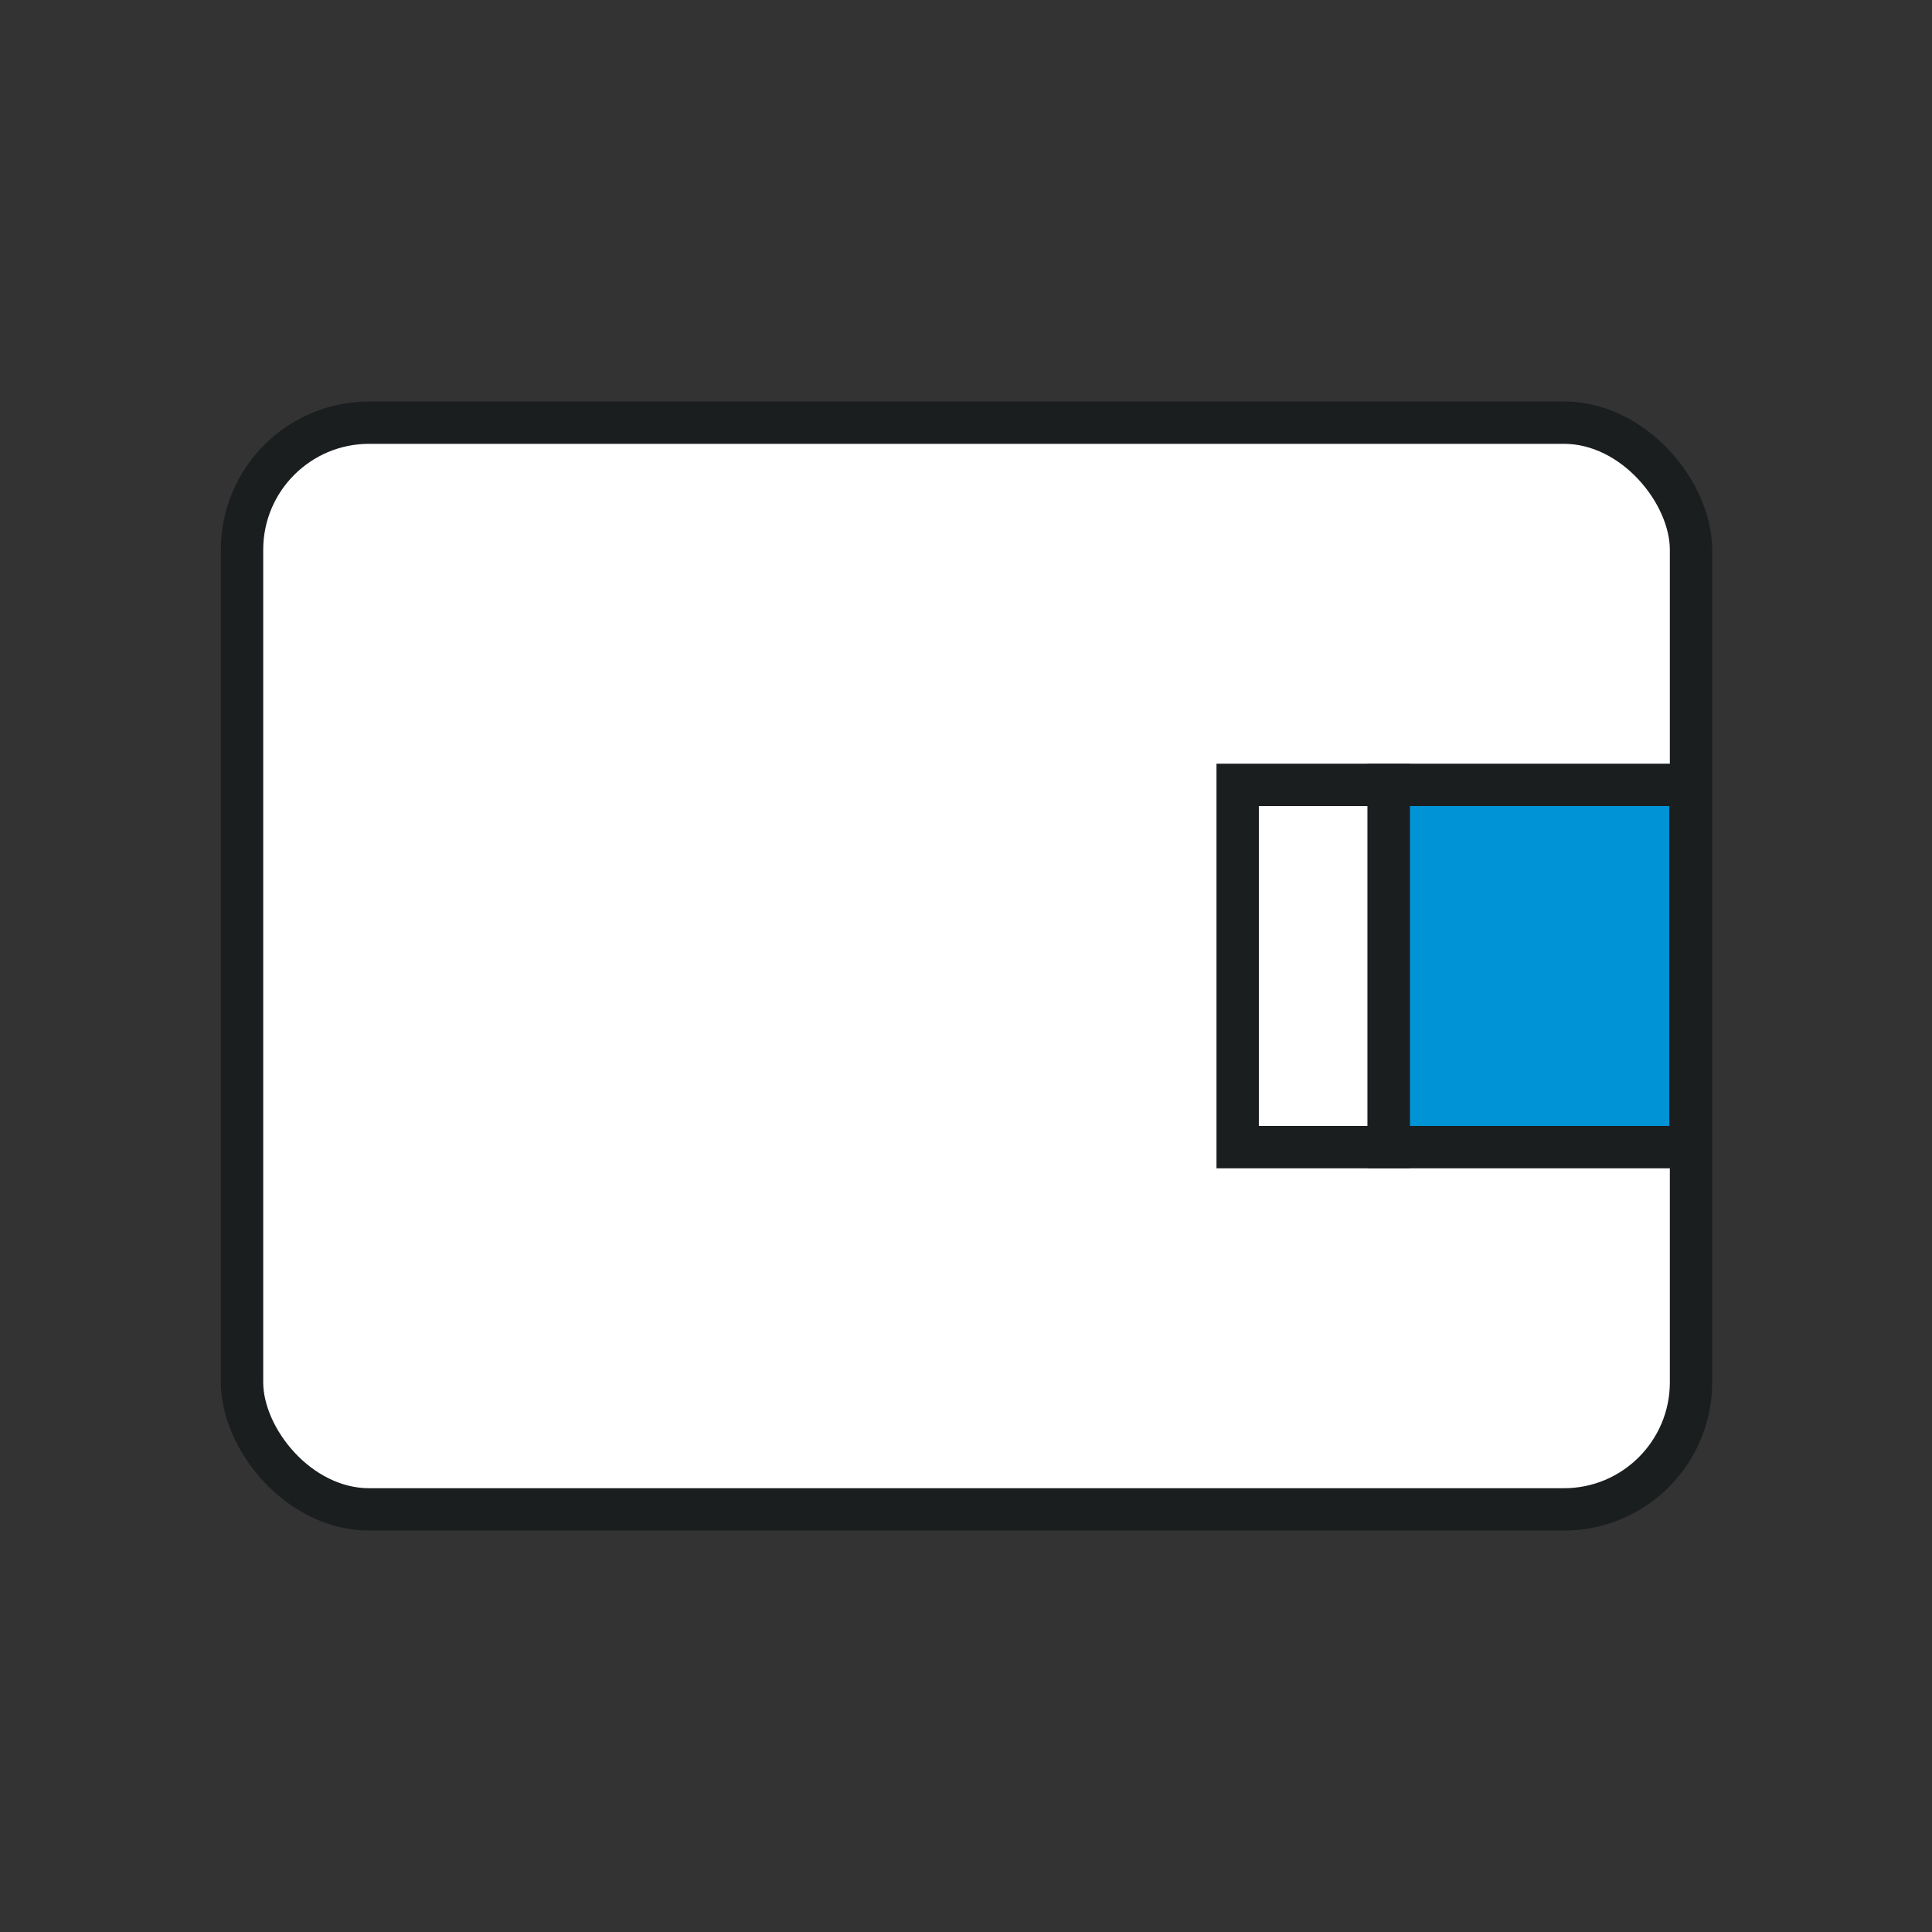 <svg xmlns="http://www.w3.org/2000/svg" width="45.603" height="45.603" viewBox="0 0 45.603 45.603">
    <rect x="0" y="0" width="45.603" height="45.603" fill="#333333" stroke="none"/>
    <defs>
        <style>
            .cls-1{fill:none}.cls-1,.cls-3,.cls-4{fill-rule:evenodd}.cls-2,.cls-4{fill:#fff}.cls-2,.cls-3,.cls-4{stroke:#1b1e1f}.cls-3{fill:#0093d6}
        </style>
    </defs>
    <g id="vay_tin_chap-icon" data-name="vay tin chap-icon">
        <path id="Path_45" d="M0 0h45.6v45.6H0z" class="cls-1" data-name="Path 45"/>
        <rect id="Rectangle_29" width="34.202" height="25.652" class="cls-2" data-name="Rectangle 29" rx="3" transform="translate(5.713 9.976)"/>
        <path id="Path_46" d="M38 12h7.125v8.551H38z" class="cls-3" data-name="Path 46" transform="translate(-5.223 6.526)"/>
        <path id="Path_47" d="M33 12h3.563v8.551H33z" class="cls-4" data-name="Path 47" transform="translate(-3.786 6.526)"/>
    </g>
</svg>
